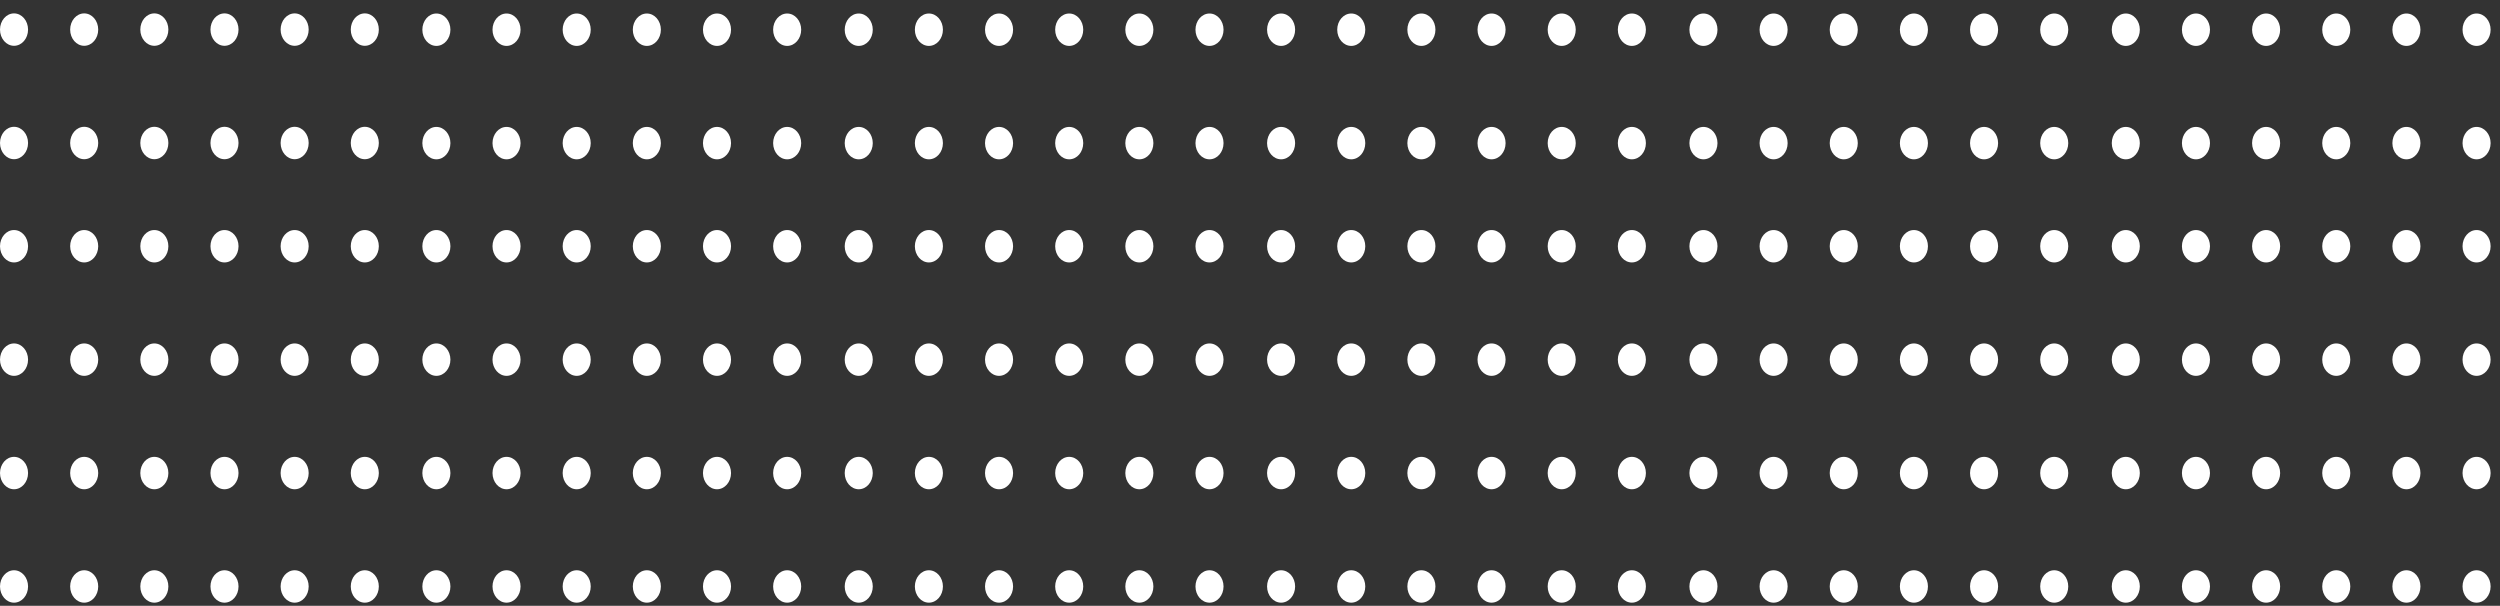 <svg width="586" height="142" viewBox="0 0 586 142" fill="none" xmlns="http://www.w3.org/2000/svg">
<rect x="0" y="0" width="586" height="142" fill="#333333" stroke="none"/>
<ellipse cx="3.289" cy="33.521" rx="3.289" ry="3.798" fill="white"/>
<ellipse cx="19.733" cy="33.521" rx="3.289" ry="3.798" fill="white"/>
<ellipse cx="36.177" cy="33.521" rx="3.289" ry="3.798" fill="white"/>
<ellipse cx="52.621" cy="33.521" rx="3.289" ry="3.798" fill="white"/>
<ellipse cx="69.065" cy="33.521" rx="3.289" ry="3.798" fill="white"/>
<ellipse cx="85.509" cy="33.521" rx="3.289" ry="3.798" fill="white"/>
<ellipse cx="3.289" cy="6.938" rx="3.289" ry="3.798" fill="white"/>
<ellipse cx="19.733" cy="6.938" rx="3.289" ry="3.798" fill="white"/>
<ellipse cx="36.177" cy="6.938" rx="3.289" ry="3.798" fill="white"/>
<ellipse cx="52.621" cy="6.938" rx="3.289" ry="3.798" fill="white"/>
<ellipse cx="69.065" cy="6.938" rx="3.289" ry="3.798" fill="white"/>
<ellipse cx="85.509" cy="6.938" rx="3.289" ry="3.798" fill="white"/>
<ellipse cx="399.289" cy="33.546" rx="3.289" ry="3.798" fill="white"/>
<ellipse cx="415.733" cy="33.546" rx="3.289" ry="3.798" fill="white"/>
<ellipse cx="432.177" cy="33.546" rx="3.289" ry="3.798" fill="white"/>
<ellipse cx="448.621" cy="33.546" rx="3.289" ry="3.798" fill="white"/>
<ellipse cx="465.065" cy="33.546" rx="3.289" ry="3.798" fill="white"/>
<ellipse cx="481.51" cy="33.546" rx="3.289" ry="3.798" fill="white"/>
<ellipse cx="399.289" cy="6.963" rx="3.289" ry="3.798" fill="white"/>
<ellipse cx="415.733" cy="6.963" rx="3.289" ry="3.798" fill="white"/>
<ellipse cx="432.177" cy="6.963" rx="3.289" ry="3.798" fill="white"/>
<ellipse cx="448.621" cy="6.963" rx="3.289" ry="3.798" fill="white"/>
<ellipse cx="465.065" cy="6.963" rx="3.289" ry="3.798" fill="white"/>
<ellipse cx="481.51" cy="6.963" rx="3.289" ry="3.798" fill="white"/>
<ellipse cx="399.289" cy="137.466" rx="3.289" ry="3.798" fill="white"/>
<ellipse cx="399.289" cy="84.301" rx="3.289" ry="3.798" fill="white"/>
<ellipse cx="415.733" cy="137.466" rx="3.289" ry="3.798" fill="white"/>
<ellipse cx="415.733" cy="84.301" rx="3.289" ry="3.798" fill="white"/>
<ellipse cx="432.177" cy="137.466" rx="3.289" ry="3.798" fill="white"/>
<ellipse cx="432.177" cy="84.301" rx="3.289" ry="3.798" fill="white"/>
<ellipse cx="448.621" cy="137.466" rx="3.289" ry="3.798" fill="white"/>
<ellipse cx="448.621" cy="84.301" rx="3.289" ry="3.798" fill="white"/>
<ellipse cx="465.065" cy="137.466" rx="3.289" ry="3.798" fill="white"/>
<ellipse cx="465.065" cy="84.301" rx="3.289" ry="3.798" fill="white"/>
<ellipse cx="481.51" cy="137.466" rx="3.289" ry="3.798" fill="white"/>
<ellipse cx="481.51" cy="84.301" rx="3.289" ry="3.798" fill="white"/>
<ellipse cx="399.289" cy="110.884" rx="3.289" ry="3.798" fill="white"/>
<ellipse cx="399.289" cy="57.719" rx="3.289" ry="3.798" fill="white"/>
<ellipse cx="415.733" cy="110.884" rx="3.289" ry="3.798" fill="white"/>
<ellipse cx="415.733" cy="57.719" rx="3.289" ry="3.798" fill="white"/>
<ellipse cx="432.177" cy="110.884" rx="3.289" ry="3.798" fill="white"/>
<ellipse cx="432.177" cy="57.719" rx="3.289" ry="3.798" fill="white"/>
<ellipse cx="448.621" cy="110.884" rx="3.289" ry="3.798" fill="white"/>
<ellipse cx="448.621" cy="57.719" rx="3.289" ry="3.798" fill="white"/>
<ellipse cx="465.065" cy="110.884" rx="3.289" ry="3.798" fill="white"/>
<ellipse cx="465.065" cy="57.719" rx="3.289" ry="3.798" fill="white"/>
<ellipse cx="481.51" cy="110.884" rx="3.289" ry="3.798" fill="white"/>
<ellipse cx="481.509" cy="57.719" rx="3.289" ry="3.798" fill="white"/>
<ellipse cx="201.289" cy="33.546" rx="3.289" ry="3.798" fill="white"/>
<ellipse cx="217.733" cy="33.546" rx="3.289" ry="3.798" fill="white"/>
<ellipse cx="234.177" cy="33.546" rx="3.289" ry="3.798" fill="white"/>
<ellipse cx="250.621" cy="33.546" rx="3.289" ry="3.798" fill="white"/>
<ellipse cx="267.065" cy="33.546" rx="3.289" ry="3.798" fill="white"/>
<ellipse cx="283.509" cy="33.546" rx="3.289" ry="3.798" fill="white"/>
<ellipse cx="201.289" cy="6.963" rx="3.289" ry="3.798" fill="white"/>
<ellipse cx="217.733" cy="6.963" rx="3.289" ry="3.798" fill="white"/>
<ellipse cx="234.177" cy="6.963" rx="3.289" ry="3.798" fill="white"/>
<ellipse cx="250.621" cy="6.963" rx="3.289" ry="3.798" fill="white"/>
<ellipse cx="267.065" cy="6.963" rx="3.289" ry="3.798" fill="white"/>
<ellipse cx="283.509" cy="6.963" rx="3.289" ry="3.798" fill="white"/>
<ellipse cx="201.289" cy="137.466" rx="3.289" ry="3.798" fill="white"/>
<ellipse cx="201.289" cy="84.301" rx="3.289" ry="3.798" fill="white"/>
<ellipse cx="217.733" cy="137.466" rx="3.289" ry="3.798" fill="white"/>
<ellipse cx="217.733" cy="84.301" rx="3.289" ry="3.798" fill="white"/>
<ellipse cx="234.177" cy="137.466" rx="3.289" ry="3.798" fill="white"/>
<ellipse cx="234.177" cy="84.301" rx="3.289" ry="3.798" fill="white"/>
<ellipse cx="250.621" cy="137.466" rx="3.289" ry="3.798" fill="white"/>
<ellipse cx="250.621" cy="84.301" rx="3.289" ry="3.798" fill="white"/>
<ellipse cx="267.065" cy="137.466" rx="3.289" ry="3.798" fill="white"/>
<ellipse cx="267.065" cy="84.301" rx="3.289" ry="3.798" fill="white"/>
<ellipse cx="283.509" cy="137.466" rx="3.289" ry="3.798" fill="white"/>
<ellipse cx="283.509" cy="84.301" rx="3.289" ry="3.798" fill="white"/>
<ellipse cx="201.289" cy="110.884" rx="3.289" ry="3.798" fill="white"/>
<ellipse cx="201.289" cy="57.719" rx="3.289" ry="3.798" fill="white"/>
<ellipse cx="217.733" cy="110.884" rx="3.289" ry="3.798" fill="white"/>
<ellipse cx="217.733" cy="57.719" rx="3.289" ry="3.798" fill="white"/>
<ellipse cx="234.177" cy="110.884" rx="3.289" ry="3.798" fill="white"/>
<ellipse cx="234.177" cy="57.719" rx="3.289" ry="3.798" fill="white"/>
<ellipse cx="250.621" cy="110.884" rx="3.289" ry="3.798" fill="white"/>
<ellipse cx="250.621" cy="57.719" rx="3.289" ry="3.798" fill="white"/>
<ellipse cx="267.065" cy="110.884" rx="3.289" ry="3.798" fill="white"/>
<ellipse cx="267.065" cy="57.719" rx="3.289" ry="3.798" fill="white"/>
<ellipse cx="283.509" cy="110.884" rx="3.289" ry="3.798" fill="white"/>
<ellipse cx="283.509" cy="57.719" rx="3.289" ry="3.798" fill="white"/>
<ellipse cx="3.289" cy="137.466" rx="3.289" ry="3.798" fill="white"/>
<ellipse cx="3.289" cy="84.301" rx="3.289" ry="3.798" fill="white"/>
<ellipse cx="19.733" cy="137.466" rx="3.289" ry="3.798" fill="white"/>
<ellipse cx="19.733" cy="84.301" rx="3.289" ry="3.798" fill="white"/>
<ellipse cx="36.177" cy="137.466" rx="3.289" ry="3.798" fill="white"/>
<ellipse cx="36.177" cy="84.301" rx="3.289" ry="3.798" fill="white"/>
<ellipse cx="52.621" cy="137.466" rx="3.289" ry="3.798" fill="white"/>
<ellipse cx="52.621" cy="84.301" rx="3.289" ry="3.798" fill="white"/>
<ellipse cx="69.065" cy="137.466" rx="3.289" ry="3.798" fill="white"/>
<ellipse cx="69.065" cy="84.301" rx="3.289" ry="3.798" fill="white"/>
<ellipse cx="85.509" cy="137.466" rx="3.289" ry="3.798" fill="white"/>
<ellipse cx="85.509" cy="84.301" rx="3.289" ry="3.798" fill="white"/>
<ellipse cx="3.289" cy="110.884" rx="3.289" ry="3.798" fill="white"/>
<ellipse cx="3.289" cy="57.718" rx="3.289" ry="3.798" fill="white"/>
<ellipse cx="19.733" cy="110.884" rx="3.289" ry="3.798" fill="white"/>
<ellipse cx="19.733" cy="57.719" rx="3.289" ry="3.798" fill="white"/>
<ellipse cx="36.177" cy="110.884" rx="3.289" ry="3.798" fill="white"/>
<ellipse cx="36.177" cy="57.719" rx="3.289" ry="3.798" fill="white"/>
<ellipse cx="52.621" cy="110.884" rx="3.289" ry="3.798" fill="white"/>
<ellipse cx="52.621" cy="57.719" rx="3.289" ry="3.798" fill="white"/>
<ellipse cx="69.065" cy="110.884" rx="3.289" ry="3.798" fill="white"/>
<ellipse cx="69.065" cy="57.719" rx="3.289" ry="3.798" fill="white"/>
<ellipse cx="85.509" cy="110.884" rx="3.289" ry="3.798" fill="white"/>
<ellipse cx="85.509" cy="57.719" rx="3.289" ry="3.798" fill="white"/>
<ellipse cx="102.289" cy="33.546" rx="3.289" ry="3.798" fill="white"/>
<ellipse cx="118.733" cy="33.546" rx="3.289" ry="3.798" fill="white"/>
<ellipse cx="135.177" cy="33.546" rx="3.289" ry="3.798" fill="white"/>
<ellipse cx="151.621" cy="33.546" rx="3.289" ry="3.798" fill="white"/>
<ellipse cx="168.065" cy="33.546" rx="3.289" ry="3.798" fill="white"/>
<ellipse cx="184.51" cy="33.546" rx="3.289" ry="3.798" fill="white"/>
<ellipse cx="102.289" cy="6.963" rx="3.289" ry="3.798" fill="white"/>
<ellipse cx="118.733" cy="6.963" rx="3.289" ry="3.798" fill="white"/>
<ellipse cx="135.177" cy="6.963" rx="3.289" ry="3.798" fill="white"/>
<ellipse cx="151.621" cy="6.963" rx="3.289" ry="3.798" fill="white"/>
<ellipse cx="168.065" cy="6.963" rx="3.289" ry="3.798" fill="white"/>
<ellipse cx="184.51" cy="6.963" rx="3.289" ry="3.798" fill="white"/>
<ellipse cx="102.289" cy="137.466" rx="3.289" ry="3.798" fill="white"/>
<ellipse cx="102.289" cy="84.301" rx="3.289" ry="3.798" fill="white"/>
<ellipse cx="118.733" cy="137.466" rx="3.289" ry="3.798" fill="white"/>
<ellipse cx="118.733" cy="84.301" rx="3.289" ry="3.798" fill="white"/>
<ellipse cx="135.177" cy="137.466" rx="3.289" ry="3.798" fill="white"/>
<ellipse cx="135.177" cy="84.301" rx="3.289" ry="3.798" fill="white"/>
<ellipse cx="151.621" cy="137.466" rx="3.289" ry="3.798" fill="white"/>
<ellipse cx="151.621" cy="84.301" rx="3.289" ry="3.798" fill="white"/>
<ellipse cx="168.065" cy="137.466" rx="3.289" ry="3.798" fill="white"/>
<ellipse cx="168.065" cy="84.301" rx="3.289" ry="3.798" fill="white"/>
<ellipse cx="184.51" cy="137.466" rx="3.289" ry="3.798" fill="white"/>
<ellipse cx="184.51" cy="84.301" rx="3.289" ry="3.798" fill="white"/>
<ellipse cx="102.289" cy="110.884" rx="3.289" ry="3.798" fill="white"/>
<ellipse cx="102.289" cy="57.719" rx="3.289" ry="3.798" fill="white"/>
<ellipse cx="118.733" cy="110.884" rx="3.289" ry="3.798" fill="white"/>
<ellipse cx="118.733" cy="57.719" rx="3.289" ry="3.798" fill="white"/>
<ellipse cx="135.177" cy="110.884" rx="3.289" ry="3.798" fill="white"/>
<ellipse cx="135.177" cy="57.719" rx="3.289" ry="3.798" fill="white"/>
<ellipse cx="151.621" cy="110.884" rx="3.289" ry="3.798" fill="white"/>
<ellipse cx="151.621" cy="57.719" rx="3.289" ry="3.798" fill="white"/>
<ellipse cx="168.065" cy="110.884" rx="3.289" ry="3.798" fill="white"/>
<ellipse cx="168.065" cy="57.719" rx="3.289" ry="3.798" fill="white"/>
<ellipse cx="184.51" cy="110.884" rx="3.289" ry="3.798" fill="white"/>
<ellipse cx="184.51" cy="57.719" rx="3.289" ry="3.798" fill="white"/>
<ellipse cx="498.289" cy="33.546" rx="3.289" ry="3.798" fill="white"/>
<ellipse cx="514.733" cy="33.546" rx="3.289" ry="3.798" fill="white"/>
<ellipse cx="531.177" cy="33.546" rx="3.289" ry="3.798" fill="white"/>
<ellipse cx="547.621" cy="33.546" rx="3.289" ry="3.798" fill="white"/>
<ellipse cx="564.065" cy="33.546" rx="3.289" ry="3.798" fill="white"/>
<ellipse cx="580.51" cy="33.546" rx="3.289" ry="3.798" fill="white"/>
<ellipse cx="498.289" cy="6.963" rx="3.289" ry="3.798" fill="white"/>
<ellipse cx="514.733" cy="6.963" rx="3.289" ry="3.798" fill="white"/>
<ellipse cx="531.177" cy="6.963" rx="3.289" ry="3.798" fill="white"/>
<ellipse cx="547.621" cy="6.963" rx="3.289" ry="3.798" fill="white"/>
<ellipse cx="564.065" cy="6.963" rx="3.289" ry="3.798" fill="white"/>
<ellipse cx="580.51" cy="6.963" rx="3.289" ry="3.798" fill="white"/>
<ellipse cx="498.289" cy="137.466" rx="3.289" ry="3.798" fill="white"/>
<ellipse cx="498.289" cy="84.301" rx="3.289" ry="3.798" fill="white"/>
<ellipse cx="514.733" cy="137.466" rx="3.289" ry="3.798" fill="white"/>
<ellipse cx="514.733" cy="84.301" rx="3.289" ry="3.798" fill="white"/>
<ellipse cx="531.177" cy="137.466" rx="3.289" ry="3.798" fill="white"/>
<ellipse cx="531.177" cy="84.301" rx="3.289" ry="3.798" fill="white"/>
<ellipse cx="547.621" cy="137.466" rx="3.289" ry="3.798" fill="white"/>
<ellipse cx="547.621" cy="84.301" rx="3.289" ry="3.798" fill="white"/>
<ellipse cx="564.065" cy="137.466" rx="3.289" ry="3.798" fill="white"/>
<ellipse cx="564.065" cy="84.301" rx="3.289" ry="3.798" fill="white"/>
<ellipse cx="580.51" cy="137.466" rx="3.289" ry="3.798" fill="white"/>
<ellipse cx="580.51" cy="84.301" rx="3.289" ry="3.798" fill="white"/>
<ellipse cx="498.289" cy="110.884" rx="3.289" ry="3.798" fill="white"/>
<ellipse cx="498.289" cy="57.719" rx="3.289" ry="3.798" fill="white"/>
<ellipse cx="514.733" cy="110.884" rx="3.289" ry="3.798" fill="white"/>
<ellipse cx="514.733" cy="57.719" rx="3.289" ry="3.798" fill="white"/>
<ellipse cx="531.177" cy="110.884" rx="3.289" ry="3.798" fill="white"/>
<ellipse cx="531.177" cy="57.719" rx="3.289" ry="3.798" fill="white"/>
<ellipse cx="547.621" cy="110.884" rx="3.289" ry="3.798" fill="white"/>
<ellipse cx="547.621" cy="57.719" rx="3.289" ry="3.798" fill="white"/>
<ellipse cx="564.065" cy="110.884" rx="3.289" ry="3.798" fill="white"/>
<ellipse cx="564.065" cy="57.719" rx="3.289" ry="3.798" fill="white"/>
<ellipse cx="580.51" cy="110.884" rx="3.289" ry="3.798" fill="white"/>
<ellipse cx="580.509" cy="57.719" rx="3.289" ry="3.798" fill="white"/>
<ellipse cx="300.289" cy="33.546" rx="3.289" ry="3.798" fill="white"/>
<ellipse cx="316.733" cy="33.546" rx="3.289" ry="3.798" fill="white"/>
<ellipse cx="333.177" cy="33.546" rx="3.289" ry="3.798" fill="white"/>
<ellipse cx="349.621" cy="33.546" rx="3.289" ry="3.798" fill="white"/>
<ellipse cx="366.065" cy="33.546" rx="3.289" ry="3.798" fill="white"/>
<ellipse cx="382.51" cy="33.546" rx="3.289" ry="3.798" fill="white"/>
<ellipse cx="300.289" cy="6.963" rx="3.289" ry="3.798" fill="white"/>
<ellipse cx="316.733" cy="6.963" rx="3.289" ry="3.798" fill="white"/>
<ellipse cx="333.177" cy="6.963" rx="3.289" ry="3.798" fill="white"/>
<ellipse cx="349.621" cy="6.963" rx="3.289" ry="3.798" fill="white"/>
<ellipse cx="366.065" cy="6.963" rx="3.289" ry="3.798" fill="white"/>
<ellipse cx="382.51" cy="6.963" rx="3.289" ry="3.798" fill="white"/>
<ellipse cx="300.289" cy="137.466" rx="3.289" ry="3.798" fill="white"/>
<ellipse cx="300.289" cy="84.301" rx="3.289" ry="3.798" fill="white"/>
<ellipse cx="316.733" cy="137.466" rx="3.289" ry="3.798" fill="white"/>
<ellipse cx="316.733" cy="84.301" rx="3.289" ry="3.798" fill="white"/>
<ellipse cx="333.177" cy="137.466" rx="3.289" ry="3.798" fill="white"/>
<ellipse cx="333.177" cy="84.301" rx="3.289" ry="3.798" fill="white"/>
<ellipse cx="349.621" cy="137.466" rx="3.289" ry="3.798" fill="white"/>
<ellipse cx="349.621" cy="84.301" rx="3.289" ry="3.798" fill="white"/>
<ellipse cx="366.065" cy="137.466" rx="3.289" ry="3.798" fill="white"/>
<ellipse cx="366.065" cy="84.301" rx="3.289" ry="3.798" fill="white"/>
<ellipse cx="382.51" cy="137.466" rx="3.289" ry="3.798" fill="white"/>
<ellipse cx="382.51" cy="84.301" rx="3.289" ry="3.798" fill="white"/>
<ellipse cx="300.289" cy="110.884" rx="3.289" ry="3.798" fill="white"/>
<ellipse cx="300.289" cy="57.719" rx="3.289" ry="3.798" fill="white"/>
<ellipse cx="316.733" cy="110.884" rx="3.289" ry="3.798" fill="white"/>
<ellipse cx="316.733" cy="57.719" rx="3.289" ry="3.798" fill="white"/>
<ellipse cx="333.177" cy="110.884" rx="3.289" ry="3.798" fill="white"/>
<ellipse cx="333.177" cy="57.719" rx="3.289" ry="3.798" fill="white"/>
<ellipse cx="349.621" cy="110.884" rx="3.289" ry="3.798" fill="white"/>
<ellipse cx="349.621" cy="57.719" rx="3.289" ry="3.798" fill="white"/>
<ellipse cx="366.065" cy="110.884" rx="3.289" ry="3.798" fill="white"/>
<ellipse cx="366.065" cy="57.719" rx="3.289" ry="3.798" fill="white"/>
<ellipse cx="382.51" cy="110.884" rx="3.289" ry="3.798" fill="white"/>
<ellipse cx="382.509" cy="57.719" rx="3.289" ry="3.798" fill="white"/>
</svg>
